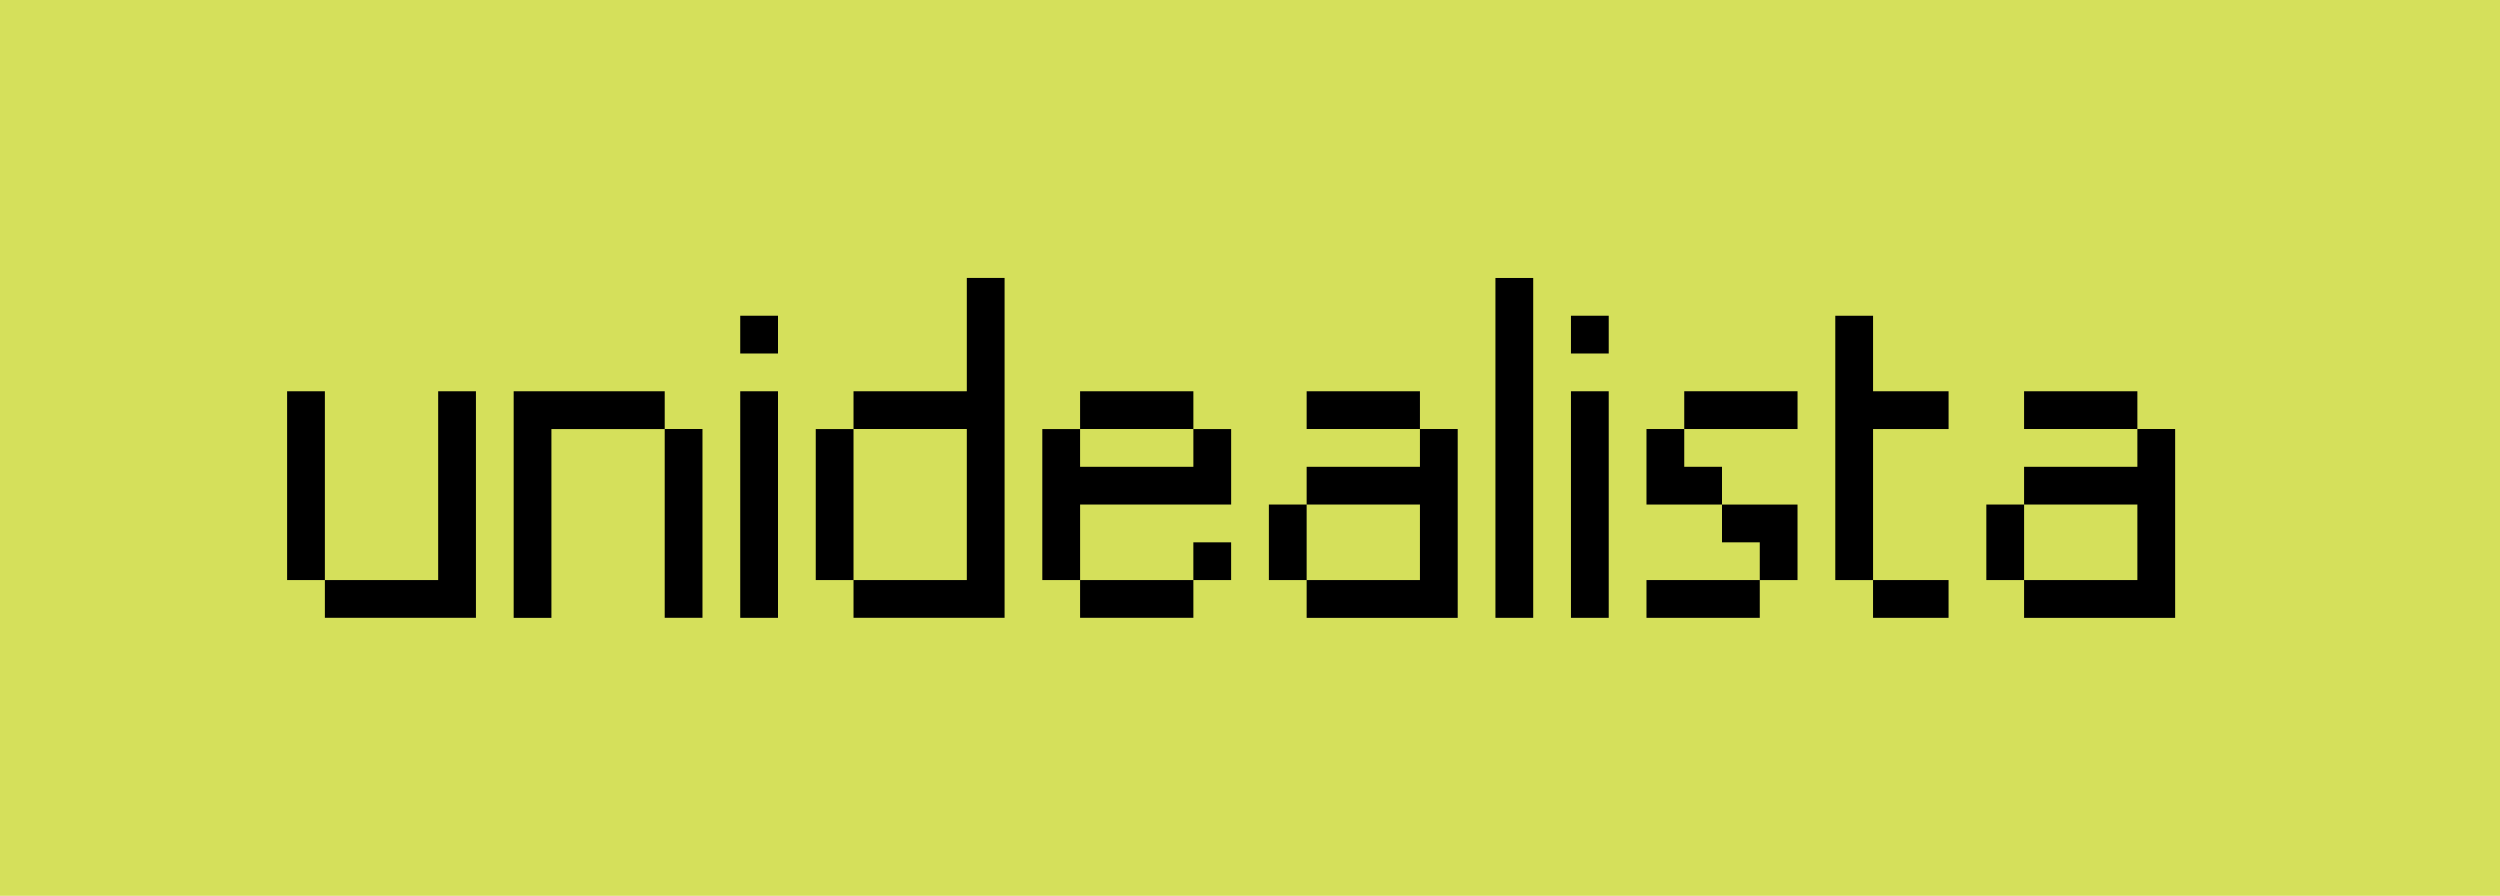 <?xml version="1.0" encoding="UTF-8"?>
<svg id="Ebene_1" data-name="Ebene 1" xmlns="http://www.w3.org/2000/svg" viewBox="0 0 1200 430">
  <defs>
    <style>
      .cls-1 {
        fill: none;
      }

      .cls-2 {
        fill: #d5e05b;
      }
    </style>
  </defs>
  <rect class="cls-2" width="1200" height="430"/>
  <g>
    <rect class="cls-1" x="76.42" y="37.02" width="1047.17" height="355.97"/>
    <path d="M137.81,278.44v-90.63h18.13v90.63h-18.13ZM155.94,296.56v-18.13h54.38v-90.63h18.13v108.75h-72.5Z"/>
    <path d="M246.56,296.56v-108.75h72.5v18.13h-54.38v90.63h-18.13ZM319.06,296.56v-90.63h18.13v90.63h-18.13Z"/>
    <path d="M355.31,169.68v-18.13h18.13v18.13h-18.13ZM355.31,296.56v-108.75h18.13v108.75h-18.13Z"/>
    <path d="M391.56,278.44v-72.5h18.13v72.5h-18.13ZM409.69,296.56v-18.13h54.38v-72.5h-54.38v-18.13h54.38v-54.38h18.13v163.13h-72.5Z"/>
    <path d="M500.31,278.44v-72.5h18.13v18.13h54.38v-18.13h18.13v36.25h-72.5v36.25h-18.13ZM518.44,205.93v-18.13h54.38v18.13h-54.38ZM518.44,296.56v-18.13h54.38v18.13h-54.38ZM572.81,278.44v-18.12h18.13v18.12h-18.13Z"/>
    <path d="M609.06,278.44v-36.25h18.13v36.25h-18.13ZM627.19,205.93v-18.13h54.38v18.13h-54.38ZM627.19,296.56v-18.13h54.38v-36.25h-54.38v-18.12h54.38v-18.13h18.13v90.63h-72.5Z"/>
    <path d="M717.81,296.56v-163.13h18.13v163.13h-18.13Z"/>
    <path d="M754.06,169.68v-18.13h18.13v18.13h-18.13ZM754.06,296.56v-108.75h18.13v108.75h-18.13Z"/>
    <path d="M790.31,242.18v-36.25h18.13v18.13h18.12v18.12h-36.25ZM790.31,296.56v-18.13h54.38v18.13h-54.38ZM808.44,205.93v-18.13h54.38v18.13h-54.38ZM844.69,278.44v-18.12h-18.13v-18.13h36.25v36.25h-18.12Z"/>
    <path d="M880.94,278.44v-126.88h18.13v36.25h36.25v18.13h-36.25v72.5h-18.13ZM899.06,296.56v-18.13h36.25v18.13h-36.25Z"/>
    <path d="M953.44,278.44v-36.25h18.13v36.25h-18.13ZM971.56,205.93v-18.13h54.38v18.13h-54.38ZM971.56,296.56v-18.13h54.38v-36.25h-54.38v-18.12h54.38v-18.13h18.13v90.63h-72.5Z"/>
  </g>
</svg>